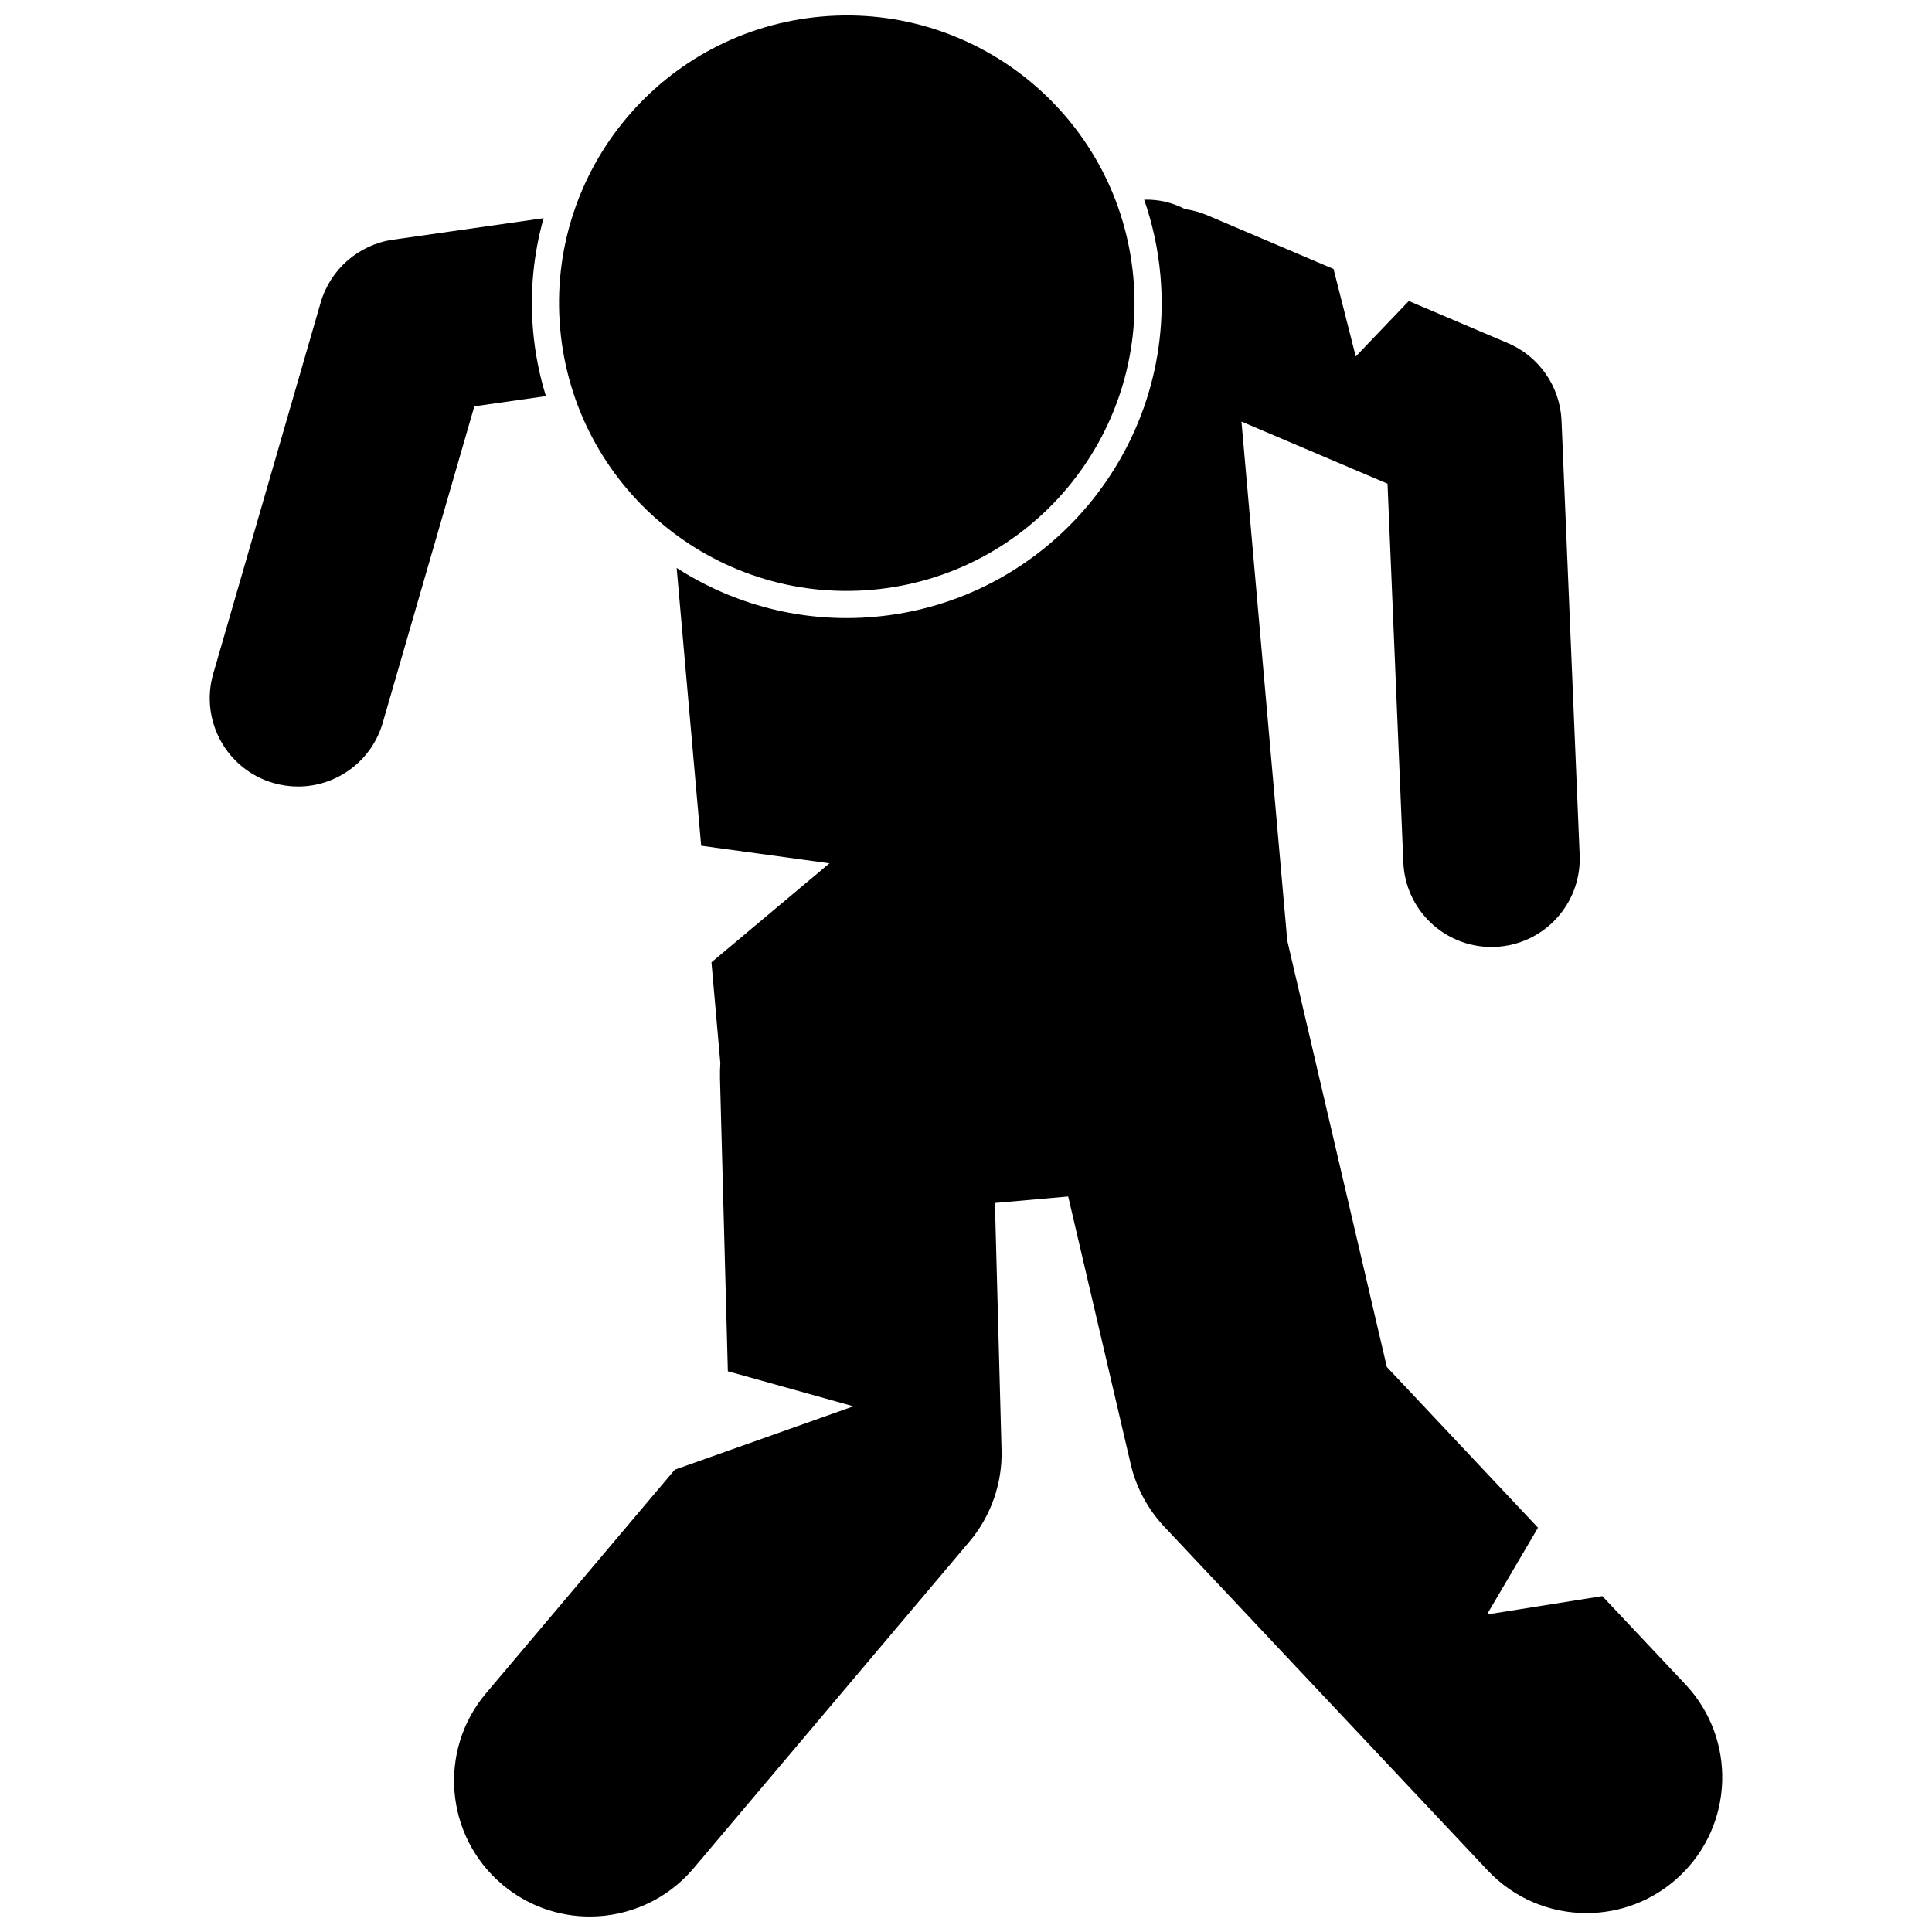 <?xml version="1.0" encoding="UTF-8"?>
<!-- Uploaded to: ICON Repo, www.iconrepo.com, Generator: ICON Repo Mixer Tools -->
<svg width="800px" height="800px" version="1.1" viewBox="144 144 512 512" xmlns="http://www.w3.org/2000/svg">
 <defs>
  <clipPath id="b">
   <path d="m264 196h337v455.9h-337z"/>
  </clipPath>
  <clipPath id="a">
   <path d="m292 148.09h153v152.91h-153z"/>
  </clipPath>
 </defs>
 <path d="m288.06 201.82-39.926 5.703c-9.07 1.297-16.602 7.84-19.148 16.645l-28.477 98.371c-3.59 12.41 3.551 25.375 15.961 28.969 2.168 0.629 4.359 0.93 6.512 0.93 10.145 0 19.492-6.656 22.449-16.891l24.277-83.863 18.965-2.707c-1.707-5.531-2.875-11.312-3.398-17.301-0.914-10.34 0.125-20.406 2.785-29.855z"/>
 <g clip-path="url(#b)">
  <path d="m517.35 223.77-14.062 14.703-5.887-23.191-33.516-14.258c-1.922-0.816-3.891-1.332-5.863-1.613-3.231-1.707-6.926-2.613-10.809-2.492 2.211 6.356 3.695 13.082 4.312 20.086 4.043 45.84-29.957 86.418-75.793 90.465-19.148 1.691-37.379-3.281-52.41-12.965l6.496 73.625 34 4.66-31.273 26.234 2.356 26.742c-0.094 1.23-0.125 2.481-0.094 3.742h-0.008l2.09 77.891 33.277 9.289-47.336 16.793-50.012 59.23c-12.82 15.188-10.902 37.883 4.281 50.699 6.754 5.703 14.992 8.492 23.188 8.492 10.23 0 20.391-4.344 27.508-12.766l73.156-86.648c5.652-6.699 8.707-15.414 8.469-24.172l-1.754-65.516 19.414-1.715 16.582 70.98c1.43 6.121 4.519 11.891 8.832 16.469l85.738 91.137c7.082 7.527 16.637 11.324 26.207 11.324 8.84 0 17.695-3.234 24.645-9.77 14.477-13.617 15.172-36.383 1.559-50.855l-22.004-23.383-30.578 4.863 13.523-22.992-40.055-42.582-26.391-113-12.137-137.55 38.707 16.461 4.191 100.37c0.523 12.566 10.875 22.406 23.344 22.406 0.328 0 0.66-0.008 0.988-0.02 12.906-0.535 22.926-11.434 22.395-24.34l-4.805-115.12c-0.375-9.012-5.906-17.012-14.211-20.543z"/>
 </g>
 <g clip-path="url(#a)">
  <path d="m444.36 217.64c3.699 41.949-27.305 78.957-69.254 82.66-41.949 3.699-78.953-27.305-82.656-69.254-3.703-41.949 27.305-78.953 69.25-82.656 41.949-3.703 78.957 27.305 82.66 69.25"/>
 </g>
</svg>